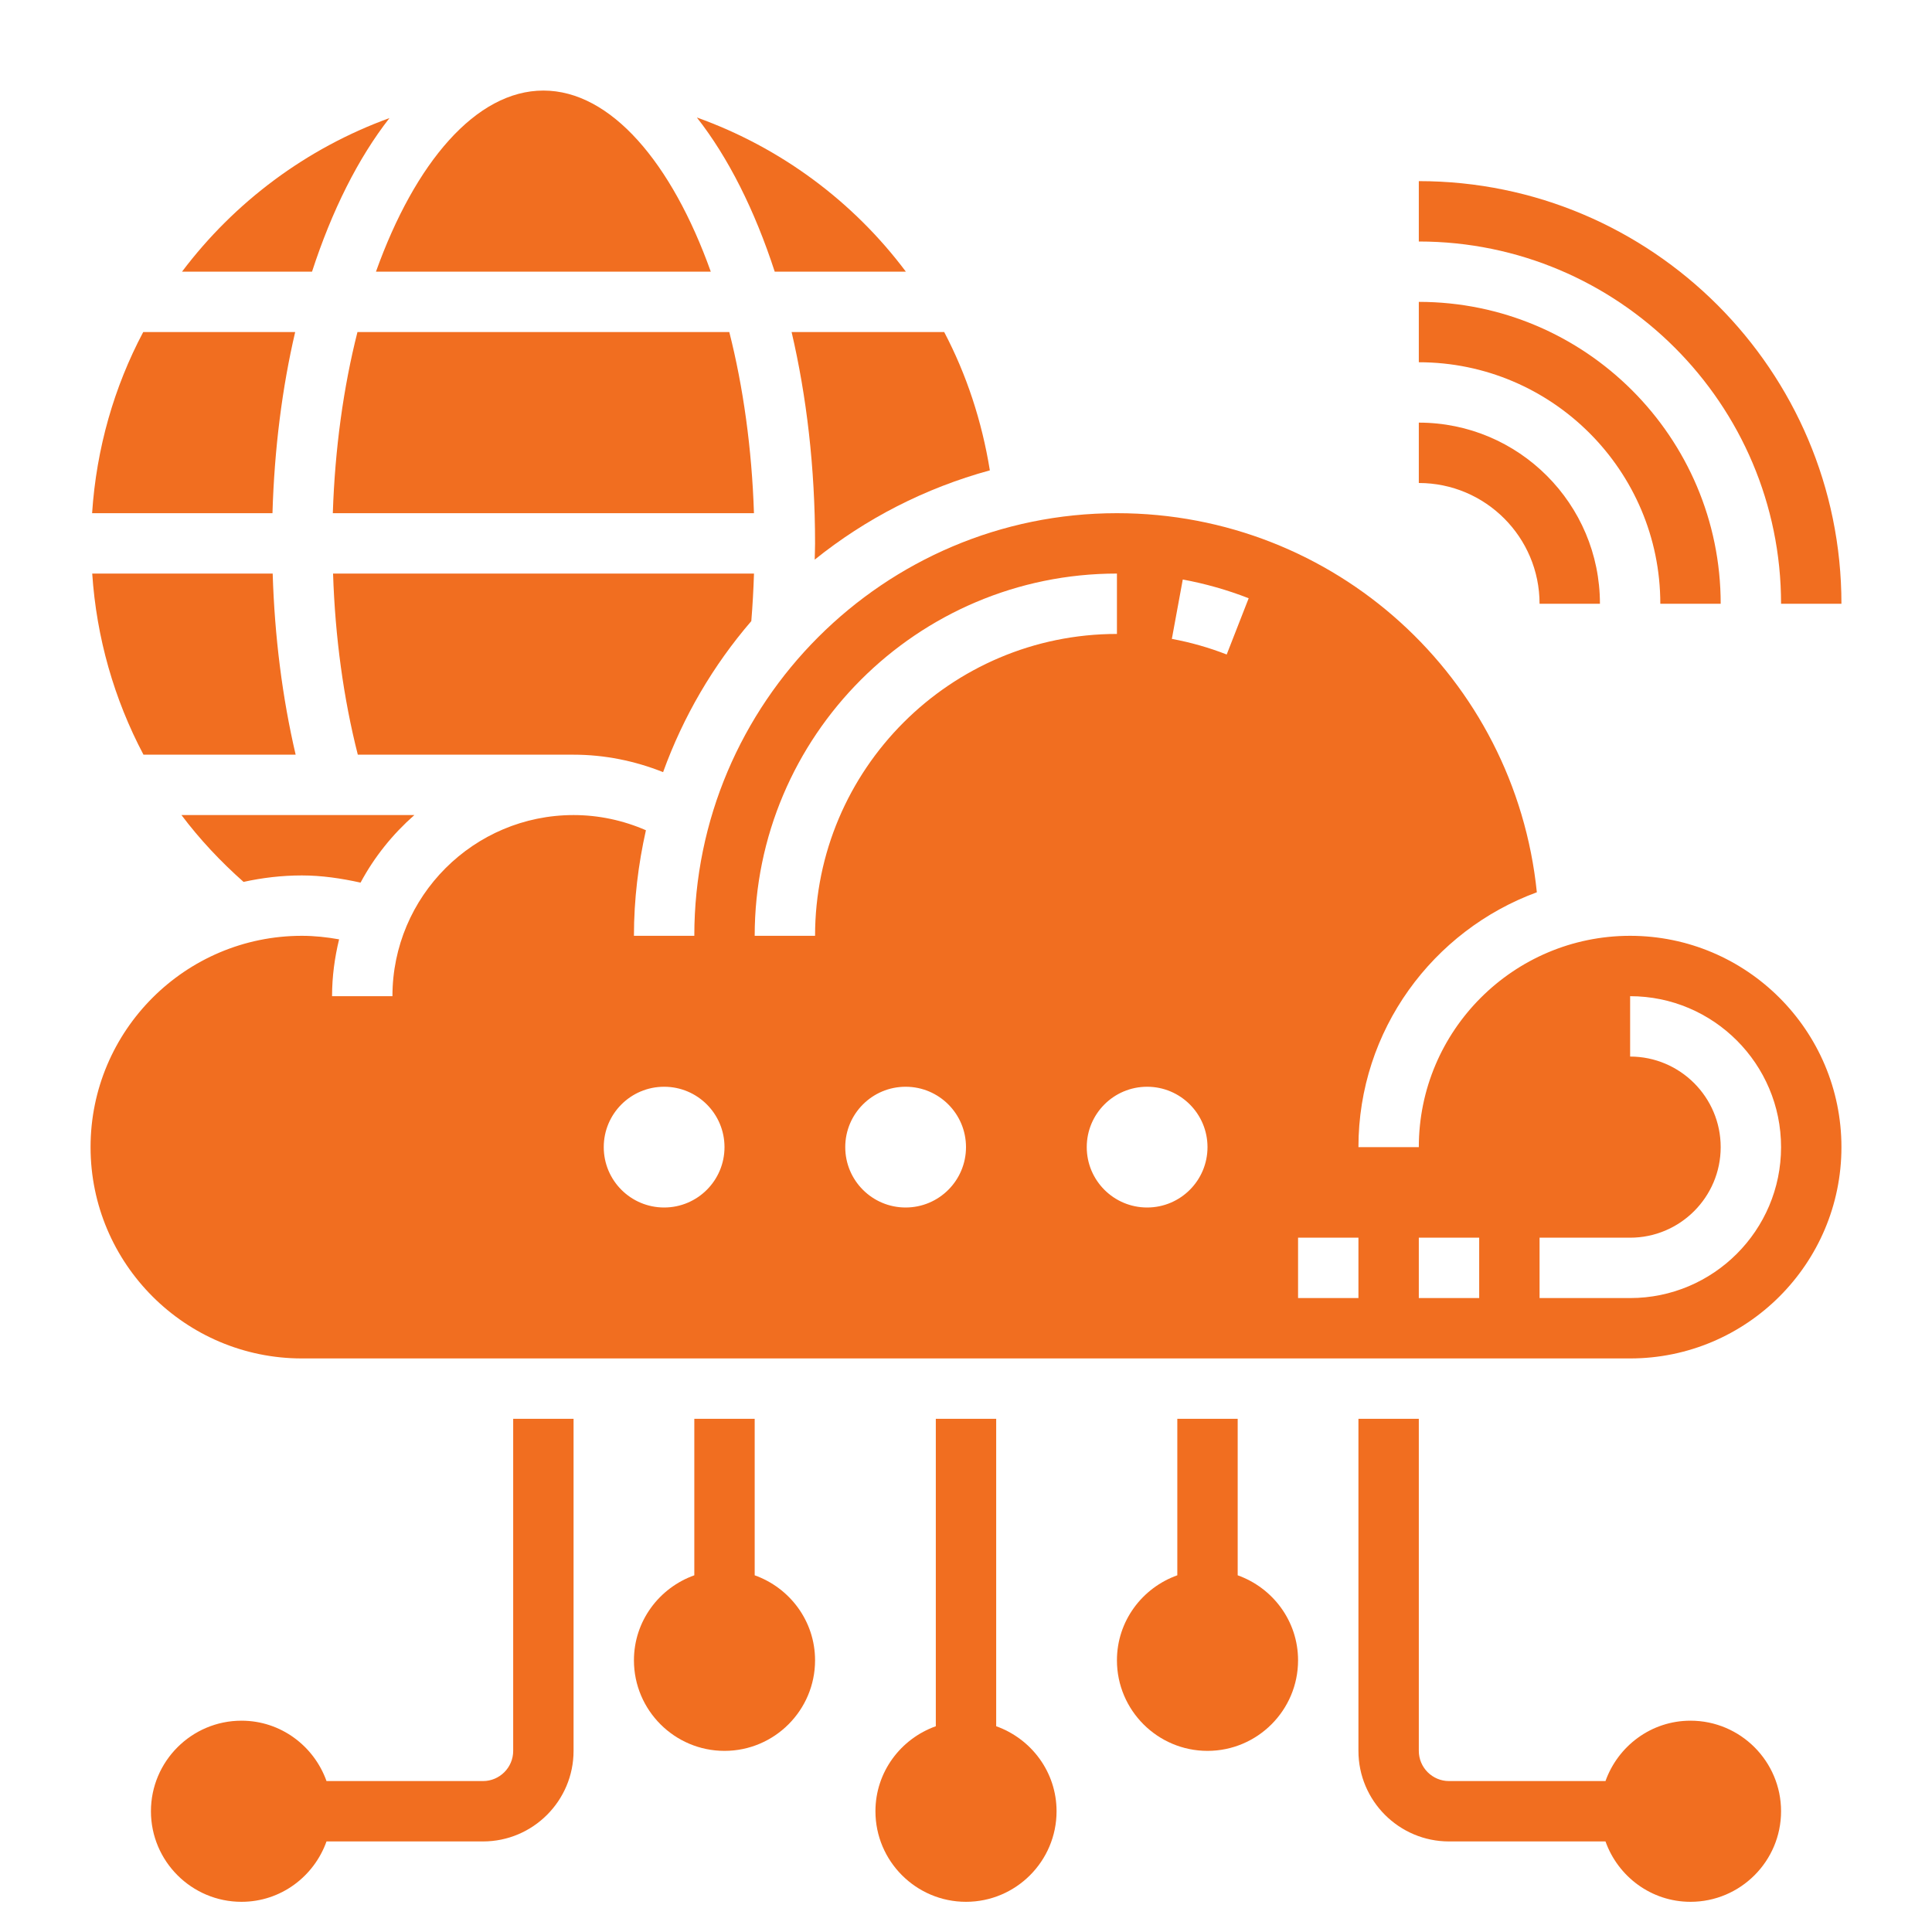 <?xml version="1.0"?>
<svg xmlns="http://www.w3.org/2000/svg" xmlns:xlink="http://www.w3.org/1999/xlink" xmlns:svgjs="http://svgjs.com/svgjs" version="1.1" width="512" height="512" x="0" y="0" viewBox="0 0 64 64" style="enable-background:new 0 0 512 512" xml:space="preserve"><g><g xmlns="http://www.w3.org/2000/svg"><path d="m56 57c-1.302 0-2.402.839-2.816 2h-5.184c-.551 0-1-.449-1-1v-11h-2v11c0 1.654 1.346 3 3 3h5.184c.414 1.161 1.514 2 2.816 2 1.654 0 3-1.346 3-3s-1.346-3-3-3z" fill="#f16e20" data-original="#000000" style=""/><path d="m33 57.184v-10.184h-2v10.184c-1.161.414-2 1.514-2 2.816 0 1.654 1.346 3 3 3s3-1.346 3-3c0-1.302-.839-2.402-2-2.816z" fill="#f16e20" data-original="#000000" style=""/><path d="m25 52.184v-5.184h-2v5.184c-1.161.414-2 1.514-2 2.816 0 1.654 1.346 3 3 3s3-1.346 3-3c0-1.302-.839-2.402-2-2.816z" fill="#f16e20" data-original="#000000" style=""/><path d="m41 52.184v-5.184h-2v5.184c-1.161.414-2 1.514-2 2.816 0 1.654 1.346 3 3 3s3-1.346 3-3c0-1.302-.839-2.402-2-2.816z" fill="#f16e20" data-original="#000000" style=""/><path d="m17 58c0 .551-.449 1-1 1h-5.184c-.414-1.161-1.514-2-2.816-2-1.654 0-3 1.346-3 3s1.346 3 3 3c1.302 0 2.402-.839 2.816-2h5.184c1.654 0 3-1.346 3-3v-11h-2z" fill="#f16e20" data-original="#000000" style=""/><path d="m23.546 9c-1.292-3.613-3.314-6-5.546-6s-4.254 2.387-5.546 6z" fill="#f16e20" data-original="#000000" style=""/><path d="m24.159 11h-12.318c-.462 1.821-.746 3.858-.816 6h13.951c-.07-2.142-.355-4.179-.817-6z" fill="#f16e20" data-original="#000000" style=""/><path d="m21.966 25.578c.669-1.849 1.662-3.541 2.922-5.003.043-.521.072-1.047.089-1.575h-13.944c.068 2.1.346 4.138.82 6h7.147c1.022 0 2.027.203 2.966.578z" fill="#f16e20" data-original="#000000" style=""/><path d="m12.902 3.911c-2.759 1.002-5.137 2.785-6.873 5.089h4.307c.658-2.023 1.528-3.762 2.566-5.089z" fill="#f16e20" data-original="#000000" style=""/><path d="m9.778 11h-5.034c-.961 1.812-1.55 3.845-1.693 6h5.975c.063-2.139.322-4.16.752-6z" fill="#f16e20" data-original="#000000" style=""/><path d="m30.009 9c-1.745-2.329-4.147-4.113-6.925-5.108 1.045 1.33 1.919 3.076 2.58 5.108z" fill="#f16e20" data-original="#000000" style=""/><path d="m27 18c0 .18-.009.359-.012.539 1.687-1.358 3.656-2.371 5.802-2.958-.264-1.635-.775-3.178-1.512-4.581h-5.055c.496 2.126.777 4.488.777 7z" fill="#f16e20" data-original="#000000" style=""/><path d="m8.068 29.214c.623-.137 1.268-.214 1.932-.214.66 0 1.306.097 1.944.238.455-.851 1.064-1.605 1.782-2.238h-7.715c.602.8 1.294 1.538 2.057 2.214z" fill="#f16e20" data-original="#000000" style=""/><path d="m3.055 19c.141 2.122.724 4.157 1.698 6h5.041c-.441-1.885-.698-3.917-.761-6z" fill="#f16e20" data-original="#000000" style=""/><path d="m54 31c-3.86 0-7 3.14-7 7h-2c0-3.875 2.467-7.177 5.91-8.442-.725-7.098-6.685-12.558-13.91-12.558-7.72 0-14 6.28-14 14h-2c0-1.202.144-2.37.397-3.497-.752-.328-1.567-.503-2.397-.503-3.309 0-6 2.691-6 6h-2c0-.65.086-1.278.233-1.883-.405-.072-.816-.117-1.233-.117-3.86 0-7 3.14-7 7s3.14 7 7 7h44c3.86 0 7-3.14 7-7s-3.14-7-7-7zm-32 9c-1.105 0-2-.895-2-2s.895-2 2-2 2 .895 2 2-.895 2-2 2zm3-9c0-6.617 5.383-12 12-12v2c-5.514 0-10 4.486-10 10zm5 9c-1.105 0-2-.895-2-2s.895-2 2-2 2 .895 2 2-.895 2-2 2zm8 0c-1.105 0-2-.895-2-2s.895-2 2-2 2 .895 2 2-.895 2-2 2zm2.636-18.319c-.584-.228-1.195-.402-1.817-.517l.362-1.967c.746.138 1.48.346 2.183.621zm4.364 21.319h-2v-2h2zm4 0h-2v-2h2zm5 0h-3v-2h3c1.654 0 3-1.346 3-3s-1.346-3-3-3v-2c2.757 0 5 2.243 5 5s-2.243 5-5 5z" fill="#f16e20" data-original="#000000" style=""/><path d="m51 20h2c0-3.309-2.691-6-6-6v2c2.206 0 4 1.794 4 4z" fill="#f16e20" data-original="#000000" style=""/><path d="m55 20h2c0-5.514-4.486-10-10-10v2c4.411 0 8 3.589 8 8z" fill="#f16e20" data-original="#000000" style=""/><path d="m59 20h2c0-7.72-6.28-14-14-14v2c6.617 0 12 5.383 12 12z" fill="#f16e20" data-original="#000000" style=""/></g></g></svg>
